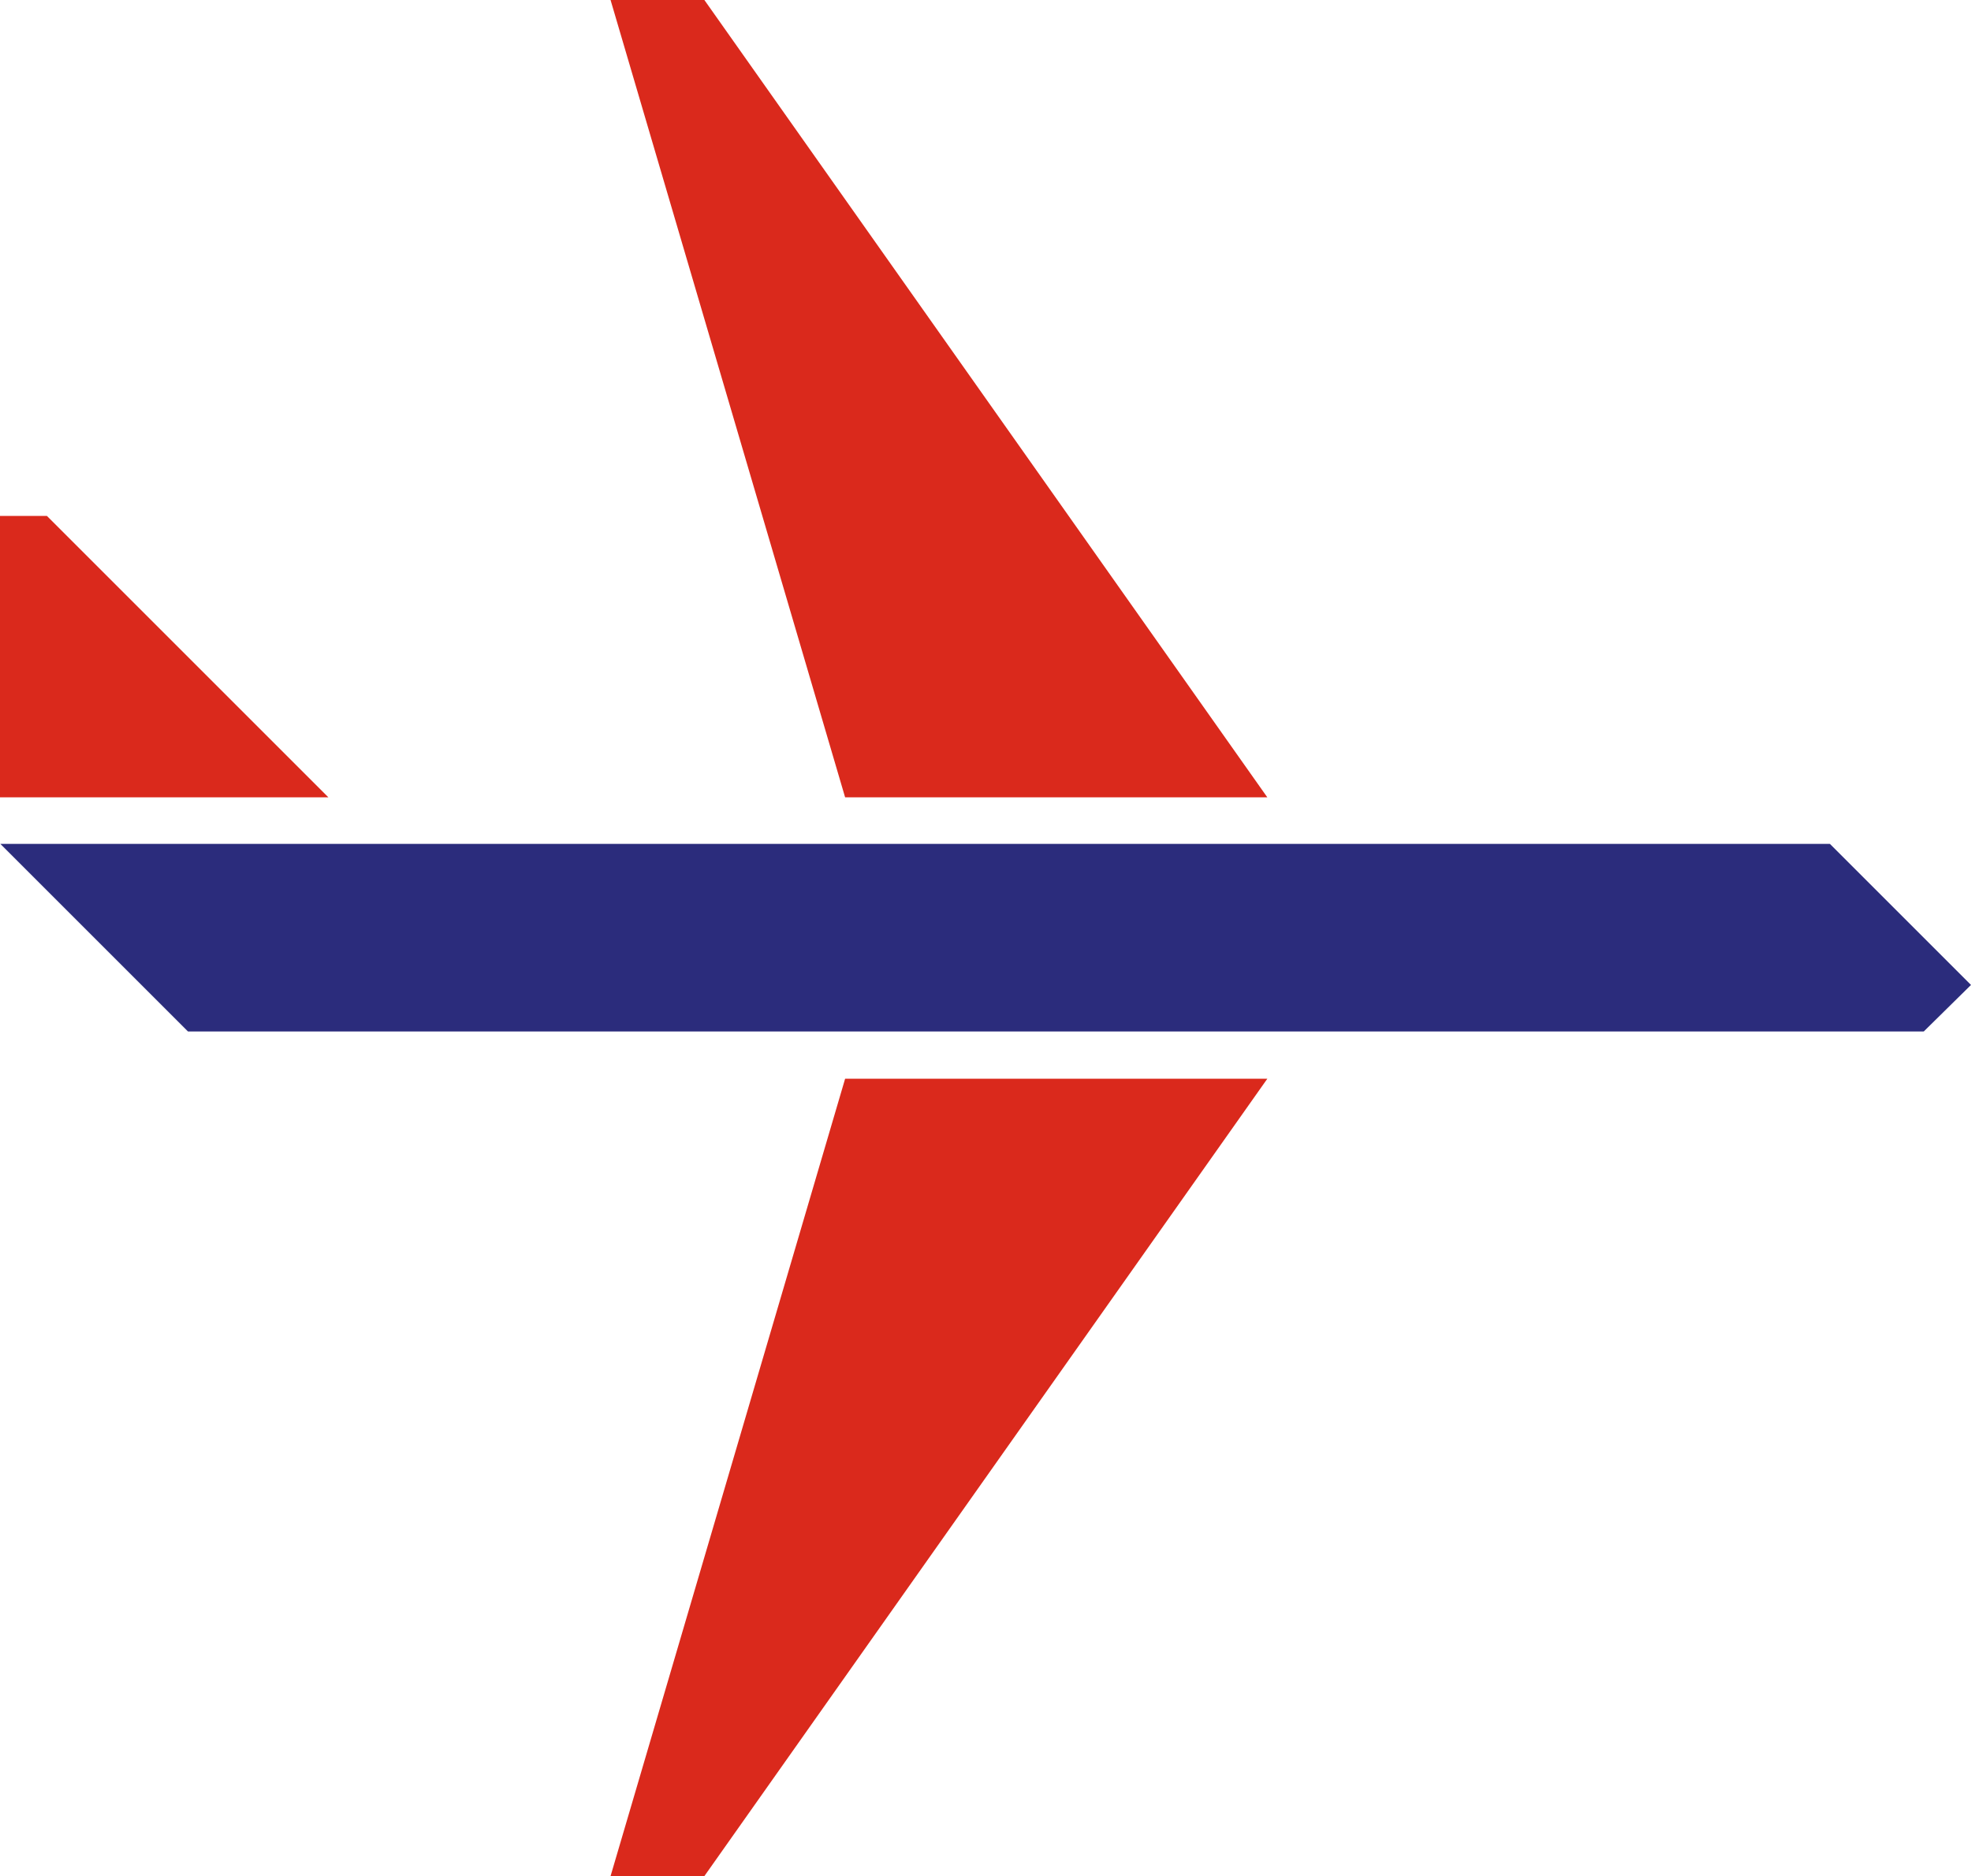<svg xmlns="http://www.w3.org/2000/svg" id="b" viewBox="0 0 840.3 800"><g id="c"><polygon points="20 220 0 220 0 340 140 340 20 220" style="fill:#da291c; stroke-width:0px;"></polygon><polygon points="300.3 0 260.3 0 360.3 340 540.3 340 300.3 0" style="fill:#da291c; stroke-width:0px;"></polygon><polygon points="300.3 800 260.3 800 360.3 460 540.3 460 300.3 800" style="fill:#da291c; stroke-width:0px;"></polygon><polygon points="780.15 359.85 .15 359.85 80.15 439.85 820.15 439.85 840.3 420 780.15 359.85" style="fill:#2b2c7c; stroke-width:0px;"></polygon></g></svg>